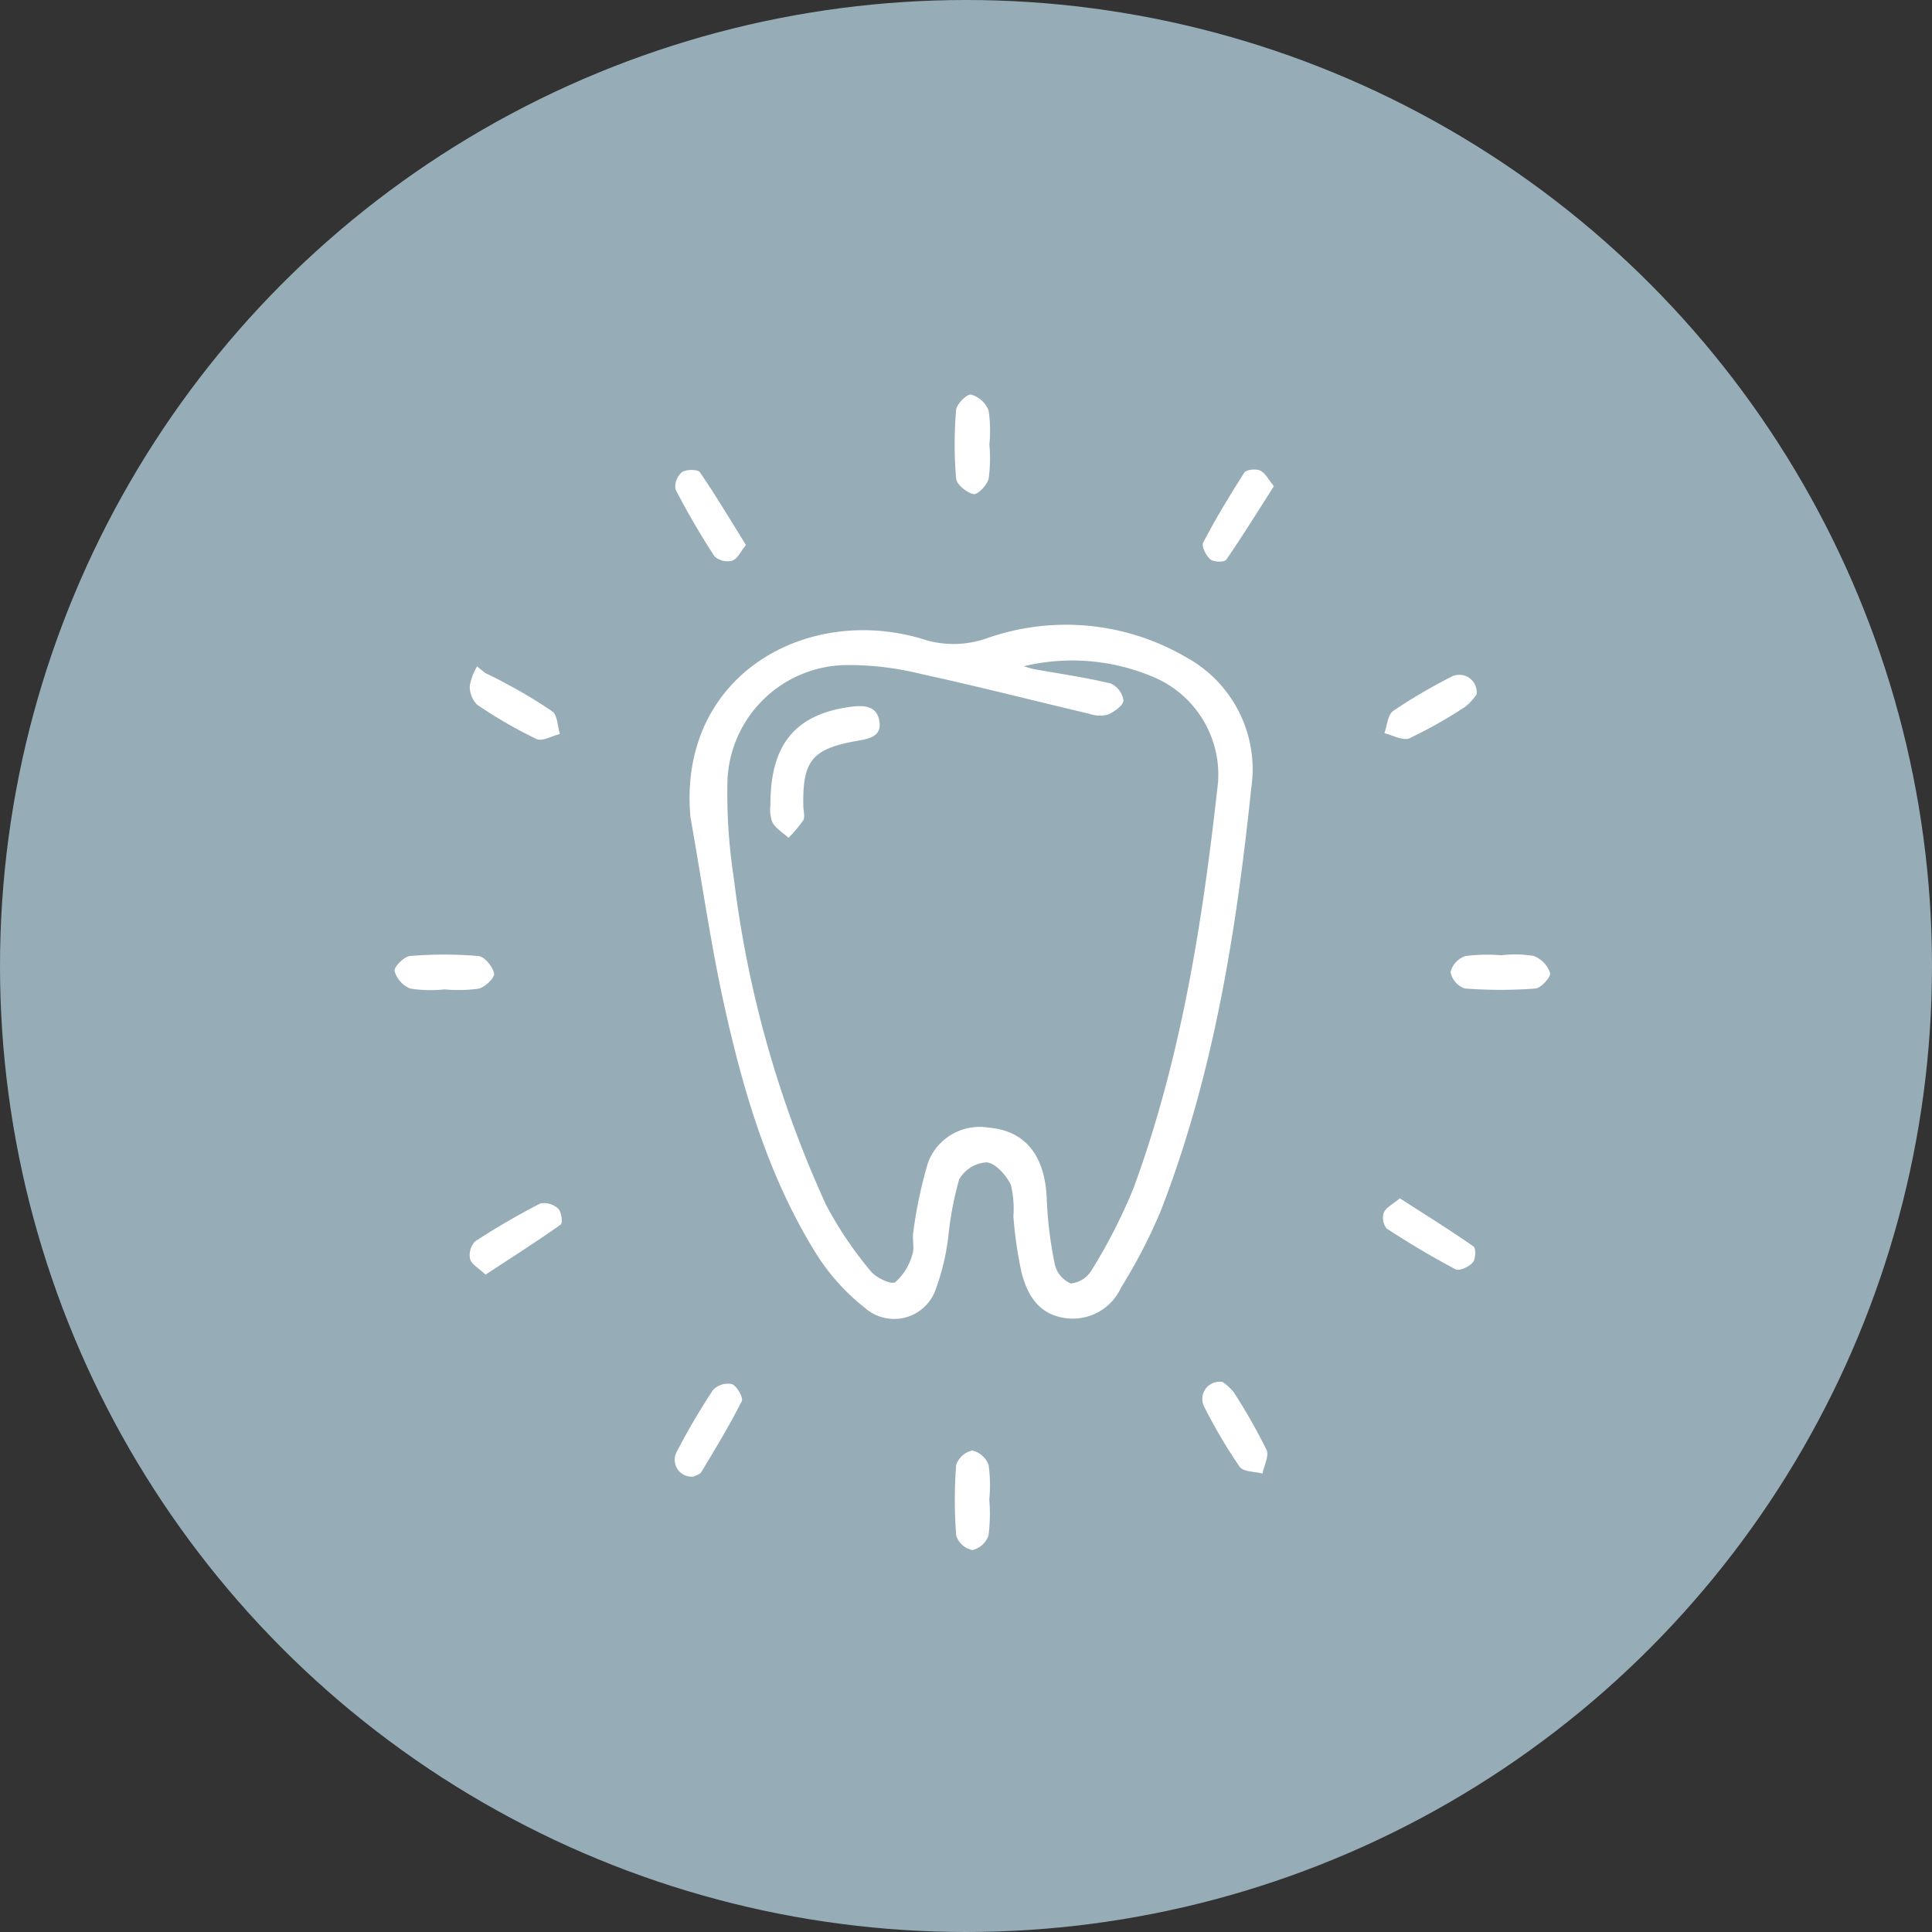 <svg xmlns="http://www.w3.org/2000/svg" width="142" height="142" viewBox="0 0 142 142">
  <rect x="0" y="0" width="142" height="142" fill="#333333" stroke="none"/>
  <g id="general-dentistry" transform="translate(-0.447 0.059)">
    <circle id="Ellipse_2" data-name="Ellipse 2" cx="71" cy="71" r="71" transform="translate(0.447 -0.059)" fill="#96acb7"/>
    <g id="Group_1277" data-name="Group 1277" transform="translate(29.448 28.941)">
      <g id="general-dentistry-transparent" transform="translate(0 0)">
        <path id="Path_1396" data-name="Path 1396" d="M64.279,64.249c-.937-10.4,8.46-15.641,16.966-13.132a7.348,7.348,0,0,0,4.887-.051,17.522,17.522,0,0,1,14.636,1.452,9.382,9.382,0,0,1,4.725,9.614c-1.1,10.558-2.769,21.038-6.635,31.013a39.86,39.86,0,0,1-2.928,5.664,3.9,3.9,0,0,1-4.166,2.239c-1.917-.3-2.727-1.709-3.149-3.335a30.368,30.368,0,0,1-.6-4.134,7.626,7.626,0,0,0-.187-2.321c-.347-.705-1.114-1.578-1.776-1.649a2.5,2.5,0,0,0-2.024,1.253,23.88,23.88,0,0,0-.782,4.076,16.993,16.993,0,0,1-1.008,4.185,3.237,3.237,0,0,1-5.122,1.195,15.72,15.72,0,0,1-3.574-3.956c-3.459-5.543-5.317-11.741-6.726-18.049-1.037-4.645-1.7-9.372-2.536-14.063M88.77,53.143c.255.073.506.169.766.216,1.878.34,3.773.606,5.625,1.053a1.611,1.611,0,0,1,.943,1.255c-.029.388-.695.84-1.174,1.045a2.352,2.352,0,0,1-1.327-.069c-4.145-.977-8.271-2.036-12.432-2.941A21.865,21.865,0,0,0,75.7,53.06,8.844,8.844,0,0,0,67,61.481a40.8,40.8,0,0,0,.464,7.224,81.138,81.138,0,0,0,6.784,24.036,27.627,27.627,0,0,0,3.277,4.86c.381.489,1.508,1.017,1.813.812a4.2,4.2,0,0,0,1.245-2.019c.186-.5-.023-1.126.076-1.672a32.932,32.932,0,0,1,1.072-5.065,4.04,4.04,0,0,1,4.448-2.6c2.726.222,4.17,2.071,4.287,5.254a29.59,29.59,0,0,0,.593,4.8,2.02,2.02,0,0,0,1.173,1.4,2.023,2.023,0,0,0,1.533-.977,40.559,40.559,0,0,0,3.058-5.97c3.551-9.655,5.116-19.749,6.235-29.917a7.789,7.789,0,0,0-4.731-7.7,15.268,15.268,0,0,0-9.556-.8" transform="translate(-42.532 -33.178)" fill="#fff"/>
        <path id="Path_1397" data-name="Path 1397" d="M124.463,3.67a11.188,11.188,0,0,1-.052,2.509c-.111.47-.808,1.2-1.11,1.138-.5-.1-1.243-.7-1.284-1.151a29.722,29.722,0,0,1,0-5.033c.034-.432.8-1.19,1.1-1.13a1.958,1.958,0,0,1,1.286,1.161,9.729,9.729,0,0,1,.057,2.506" transform="translate(-80.745 0)" fill="#fff"/>
        <path id="Path_1398" data-name="Path 1398" d="M3.67,124.461a9.778,9.778,0,0,1-2.506-.058A1.959,1.959,0,0,1,0,123.114c-.059-.3.7-1.071,1.131-1.105a29.666,29.666,0,0,1,5.035,0c.446.04,1.053.784,1.148,1.287.058.306-.667,1-1.137,1.113a11.077,11.077,0,0,1-2.51.05" transform="translate(0 -80.741)" fill="#fff"/>
        <path id="Path_1399" data-name="Path 1399" d="M233.617,121.923a8.6,8.6,0,0,1,2.338.054,2.032,2.032,0,0,1,1.213,1.25c.072.3-.667,1.114-1.082,1.146a33.736,33.736,0,0,1-5.2-.006,1.605,1.605,0,0,1-1.034-1.206,1.676,1.676,0,0,1,1.088-1.174,12.587,12.587,0,0,1,2.678-.055v-.008" transform="translate(-152.24 -80.717)" fill="#fff"/>
        <path id="Path_1400" data-name="Path 1400" d="M124.481,233.418a12.551,12.551,0,0,1-.055,2.677,1.666,1.666,0,0,1-1.181,1.074,1.608,1.608,0,0,1-1.191-1.051,33.738,33.738,0,0,1-.005-5.2,1.613,1.613,0,0,1,1.183-1.065,1.672,1.672,0,0,1,1.2,1.059,10.577,10.577,0,0,1,.055,2.507" transform="translate(-80.773 -152.24)" fill="#fff"/>
        <path id="Path_1401" data-name="Path 1401" d="M66.237,21.926c-.388.476-.622,1.024-1,1.151a1.427,1.427,0,0,1-1.3-.306,56.427,56.427,0,0,1-2.88-4.939,1.412,1.412,0,0,1,.478-1.259c.3-.216,1.163-.216,1.317.007,1.168,1.7,2.222,3.474,3.387,5.346" transform="translate(-40.414 -10.87)" fill="#fff"/>
        <path id="Path_1402" data-name="Path 1402" d="M181.126,17.542c-1.2,1.884-2.309,3.672-3.5,5.4-.132.191-.922.182-1.163-.023-.319-.269-.673-.968-.535-1.231.927-1.764,1.95-3.481,3.031-5.156.144-.224.864-.292,1.174-.14.38.186.61.679,1,1.152" transform="translate(-116.501 -10.802)" fill="#fff"/>
        <path id="Path_1403" data-name="Path 1403" d="M17.512,59.664c.442.224.9.43,1.326.676a34.658,34.658,0,0,1,3.6,2.15c.385.286.381,1.093.555,1.662-.58.139-1.295.563-1.717.365A33.683,33.683,0,0,1,16.918,62a1.879,1.879,0,0,1-.546-1.4,4.3,4.3,0,0,1,.535-1.418l.6.48" transform="translate(-10.844 -39.2)" fill="#fff"/>
        <path id="Path_1404" data-name="Path 1404" d="M222.23,62.456a4.11,4.11,0,0,1-.85.919,33.649,33.649,0,0,1-4.087,2.307c-.467.207-1.218-.228-1.839-.369.2-.561.244-1.359.646-1.64a39,39,0,0,1,4.191-2.467,1.279,1.279,0,0,1,1.939,1.25" transform="translate(-142.704 -40.419)" fill="#fff"/>
        <path id="Path_1405" data-name="Path 1405" d="M17.515,181.208c-.505-.481-1.03-.756-1.135-1.145a1.461,1.461,0,0,1,.369-1.3,53.487,53.487,0,0,1,4.8-2.79,1.534,1.534,0,0,1,1.31.39c.238.221.339,1.053.183,1.164-1.768,1.252-3.6,2.416-5.528,3.681" transform="translate(-10.829 -116.523)" fill="#fff"/>
        <path id="Path_1406" data-name="Path 1406" d="M216.389,174.956c1.891,1.216,3.687,2.332,5.418,3.54.186.13.155.938-.059,1.179-.279.313-.985.644-1.259.5-1.733-.914-3.418-1.925-5.061-2.992a1.252,1.252,0,0,1-.218-1.177c.172-.385.672-.623,1.179-1.049" transform="translate(-142.503 -115.88)" fill="#fff"/>
        <path id="Path_1407" data-name="Path 1407" d="M62.3,222.1a1.242,1.242,0,0,1-1.249-1.757,49.748,49.748,0,0,1,2.7-4.607,1.508,1.508,0,0,1,1.392-.437c.371.153.852,1,.72,1.263-.9,1.777-1.937,3.486-2.967,5.2-.122.2-.464.271-.594.342" transform="translate(-40.347 -142.571)" fill="#fff"/>
        <path id="Path_1408" data-name="Path 1408" d="M177.322,214.928a3.507,3.507,0,0,1,.822.751,42.169,42.169,0,0,1,2.413,4.242c.2.437-.183,1.149-.3,1.736-.576-.154-1.416-.122-1.679-.5a37.687,37.687,0,0,1-2.57-4.345,1.268,1.268,0,0,1,1.313-1.887" transform="translate(-116.467 -142.352)" fill="#fff"/>
        <path id="Path_1409" data-name="Path 1409" d="M81.775,75.067c-.01-4.483,1.88-6.659,5.9-7.194.946-.126,1.935-.1,2.111,1.066.172,1.142-.793,1.284-1.653,1.437-3.313.591-4.016,1.466-3.938,4.844.008.336.136.745-.009.992A9.046,9.046,0,0,1,83.1,77.5c-.415-.387-.975-.7-1.2-1.18a2.788,2.788,0,0,1-.124-1.248" transform="translate(-54.15 -44.922)" fill="#fff"/>
      </g>
    </g>
  </g>
</svg>
